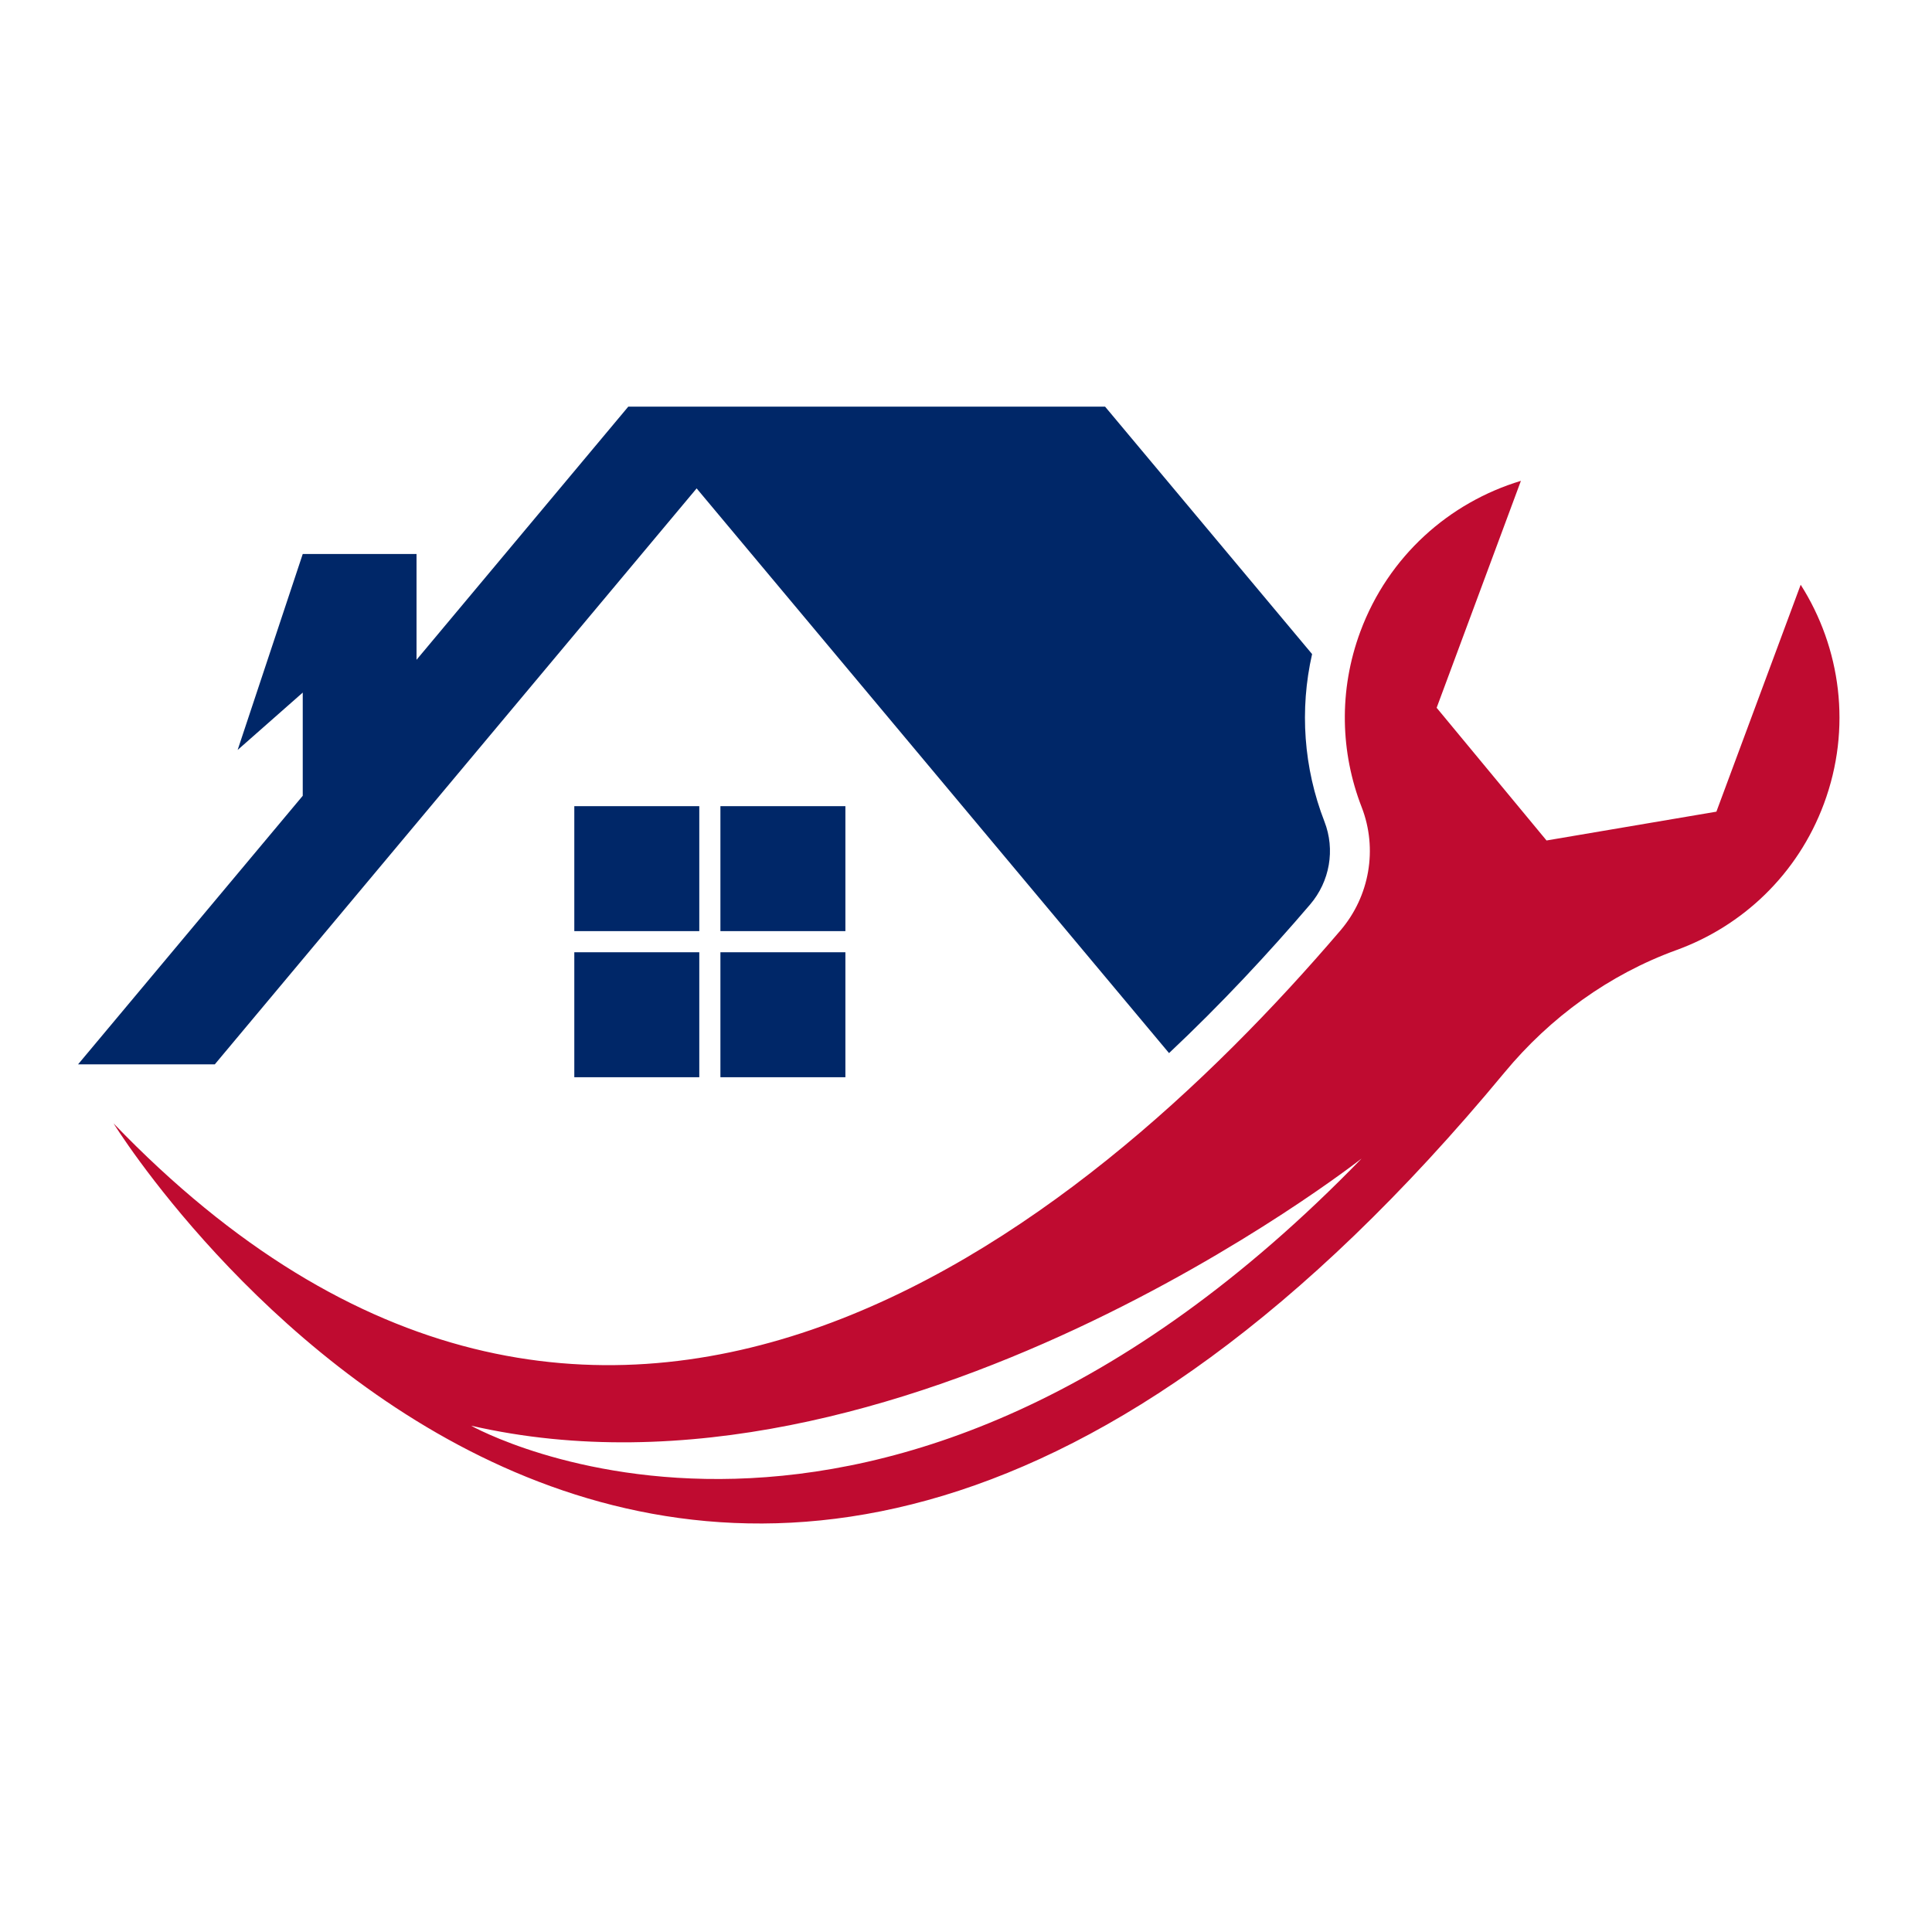 <svg xmlns="http://www.w3.org/2000/svg" xmlns:xlink="http://www.w3.org/1999/xlink" width="500" zoomAndPan="magnify" viewBox="0 0 375 375" height="500" preserveAspectRatio="xMidYMid meet" version="1.2"><defs><clipPath id="f029091717"><path d="M 15.121 78.945 L 259 78.945 L 259 207 L 15.121 207 Z M 15.121 78.945 "/></clipPath></defs><g id="076b954bdf"><path style=" stroke:none;fill-rule:nonzero;fill:#002768;fill-opacity:1;" d="M 135.73 180.73 L 135.73 156.477 L 111.473 156.477 L 111.473 180.73 L 135.73 180.73 "/><path style=" stroke:none;fill-rule:nonzero;fill:#002768;fill-opacity:1;" d="M 139.832 180.73 L 164.09 180.73 L 164.09 156.477 L 139.832 156.477 L 139.832 180.73 "/><path style=" stroke:none;fill-rule:nonzero;fill:#002768;fill-opacity:1;" d="M 139.832 184.832 L 139.832 209.09 L 164.09 209.09 L 164.09 184.832 L 139.832 184.832 "/><path style=" stroke:none;fill-rule:nonzero;fill:#002768;fill-opacity:1;" d="M 135.73 184.832 L 111.473 184.832 L 111.473 209.09 L 135.73 209.09 L 135.73 184.832 "/><path style=" stroke:none;fill-rule:nonzero;fill:#bf0b30;fill-opacity:1;" d="M 91.43 276.723 C 174.164 295.711 264.305 224.852 264.305 224.852 C 170.566 321.484 91.43 276.723 91.43 276.723 Z M 349.512 113.496 L 333.152 157.543 L 300.18 163.137 L 278.852 137.379 L 295.207 93.332 C 281.316 97.523 269.484 107.934 264.043 122.586 C 259.789 134.043 260.191 146.09 264.293 156.652 C 267.449 164.77 265.84 173.973 260.184 180.594 C 209.793 239.562 116.129 315.855 22.051 218.062 C 22.051 218.062 133.789 399.184 292.012 208.184 C 300.875 197.477 312.336 189.152 325.398 184.406 C 338.184 179.766 348.922 169.746 354.027 155.996 C 359.469 141.348 357.297 125.738 349.512 113.496 "/><g clip-rule="nonzero" clip-path="url(#f029091717)"><path style=" stroke:none;fill-rule:nonzero;fill:#002768;fill-opacity:1;" d="M 257.07 159.457 C 253.027 149.047 252.227 137.738 254.676 126.957 L 214.5 78.934 L 121.945 78.934 L 80.848 128.066 L 80.848 107.531 L 58.762 107.531 L 46.125 145.566 L 58.762 134.43 L 58.762 154.461 L 15.148 206.594 L 41.688 206.594 L 135.215 94.797 L 226.91 204.406 C 237.035 194.887 246.23 184.996 254.293 175.559 C 258.125 171.078 259.191 164.906 257.07 159.457 "/></g></g></svg>